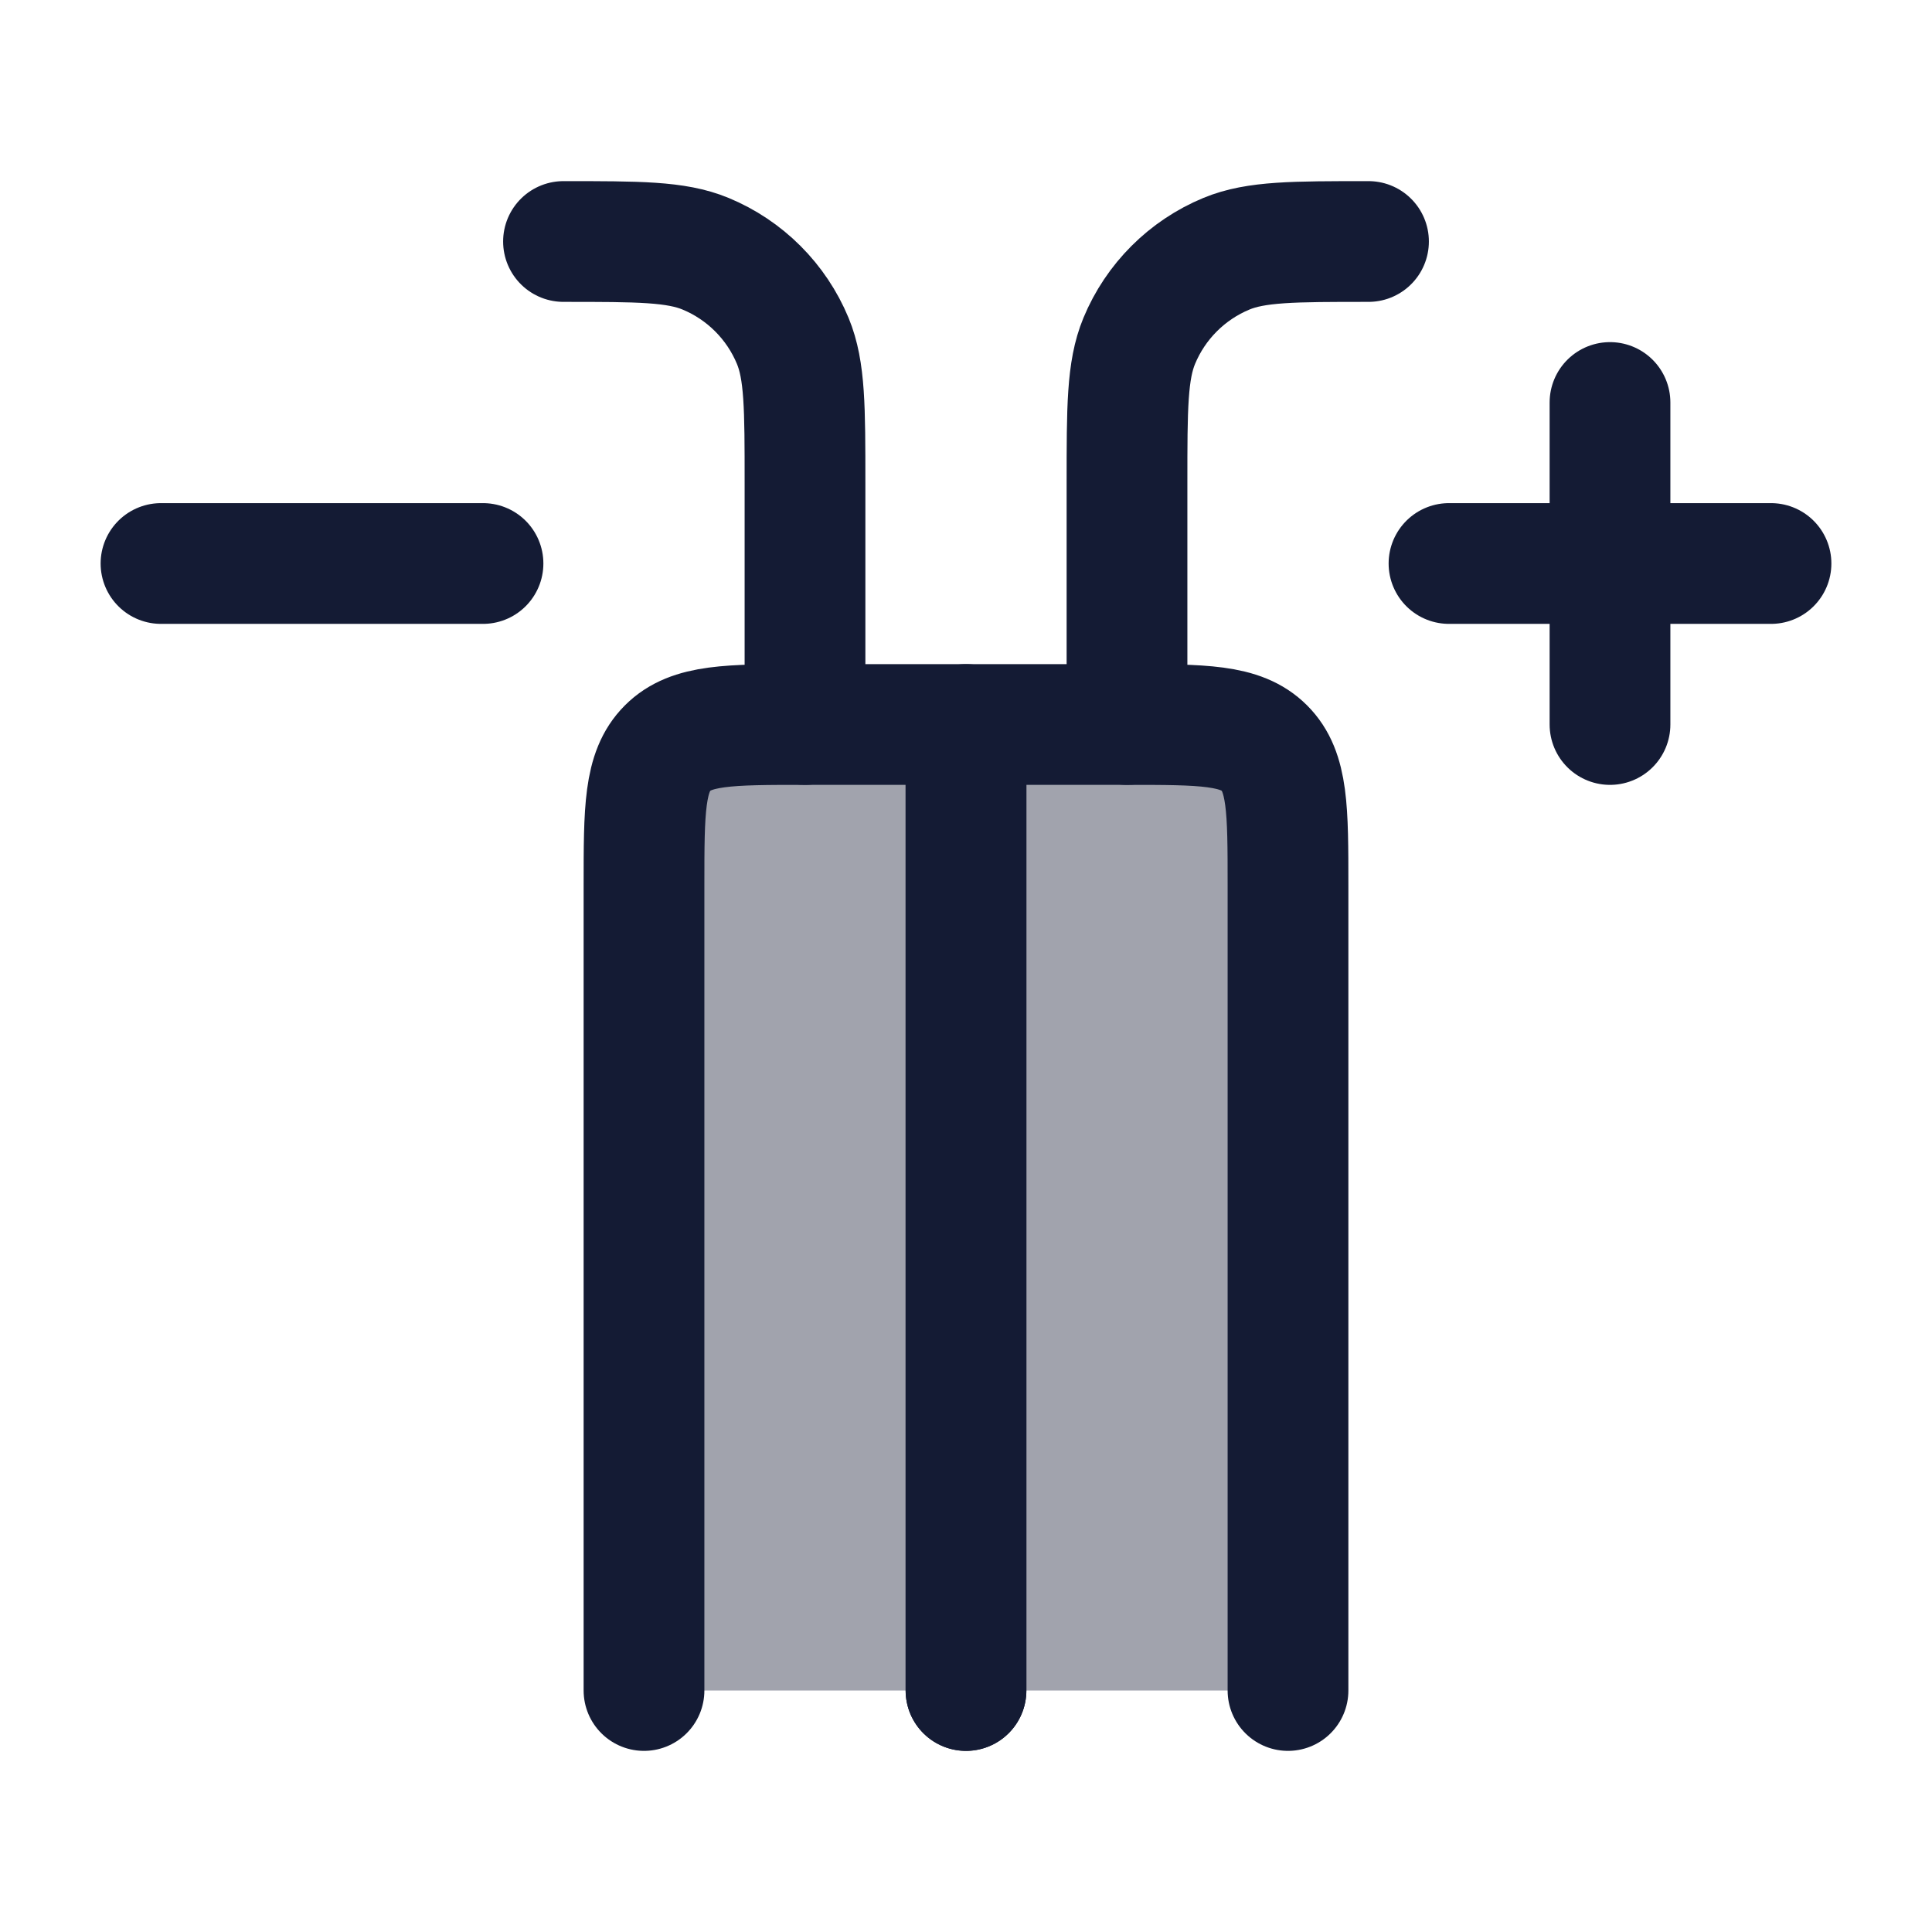 <svg width="24" height="24" viewBox="0 0 24 24" fill="none" xmlns="http://www.w3.org/2000/svg">
<path opacity="0.4" d="M8 11V21H16V11C16 10.057 16 9.586 15.707 9.293C15.414 9 14.943 9 14 9H10C9.057 9 8.586 9 8.293 9.293C8 9.586 8 10.057 8 11Z" fill="#141B34"/>
<path d="M12 21V9H10C9.057 9 8.586 9 8.293 9.293C8 9.586 8 10.057 8 11V21" stroke="#141B34" stroke-width="1.5" stroke-linecap="round" stroke-linejoin="round"/>
<path d="M16 21V11C16 10.057 16 9.586 15.707 9.293C15.414 9 14.943 9 14 9H12V21" stroke="#141B34" stroke-width="1.5" stroke-linecap="round" stroke-linejoin="round"/>
<path d="M20 5V9M22 7H18" stroke="#141B34" stroke-width="1.5" stroke-linecap="round" stroke-linejoin="round"/>
<path d="M6 7H2" stroke="#141B34" stroke-width="1.5" stroke-linecap="round" stroke-linejoin="round"/>
<path d="M10 9V6C10 5.068 10 4.602 9.848 4.235C9.645 3.745 9.255 3.355 8.765 3.152C8.398 3 7.932 3 7 3" stroke="#141B34" stroke-width="1.5" stroke-linecap="round" stroke-linejoin="round"/>
<path d="M14 9V6C14 5.068 14 4.602 14.152 4.235C14.355 3.745 14.745 3.355 15.235 3.152C15.602 3 16.068 3 17 3" stroke="#141B34" stroke-width="1.5" stroke-linecap="round" stroke-linejoin="round"/>
</svg>
